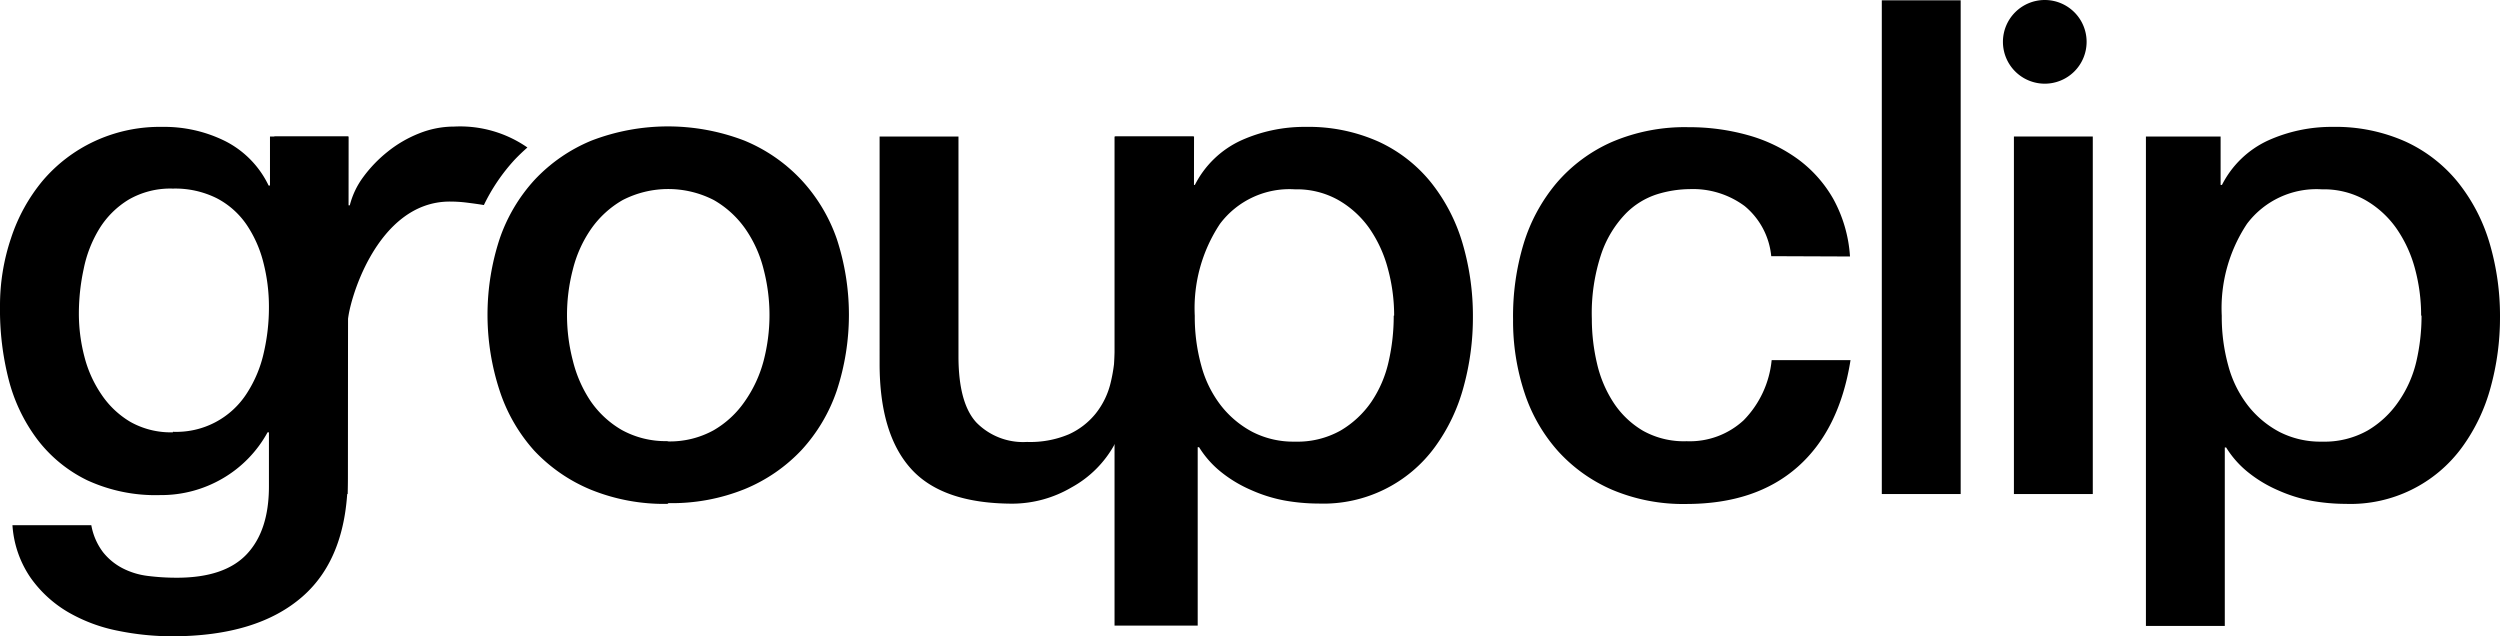 <svg xmlns="http://www.w3.org/2000/svg" viewBox="0 0 239 60.83"><title>groupclip-01</title><path d="M44.53,101.95a8,8,0,0,0,7.1-3.73,11.88,11.88,0,0,0,1.59-3.84A19.22,19.22,0,0,0,53.71,90a16.89,16.89,0,0,0-.53-4.23,11.41,11.41,0,0,0-1.62-3.64,7.82,7.82,0,0,0-2.84-2.51,8.88,8.88,0,0,0-4.2-.92,7.94,7.94,0,0,0-4.23,1.06,8.44,8.44,0,0,0-2.77,2.74A11.8,11.8,0,0,0,36,86.38a20.27,20.27,0,0,0-.46,4.26,16.26,16.26,0,0,0,.53,4.13,11.37,11.37,0,0,0,1.62,3.6A8.6,8.6,0,0,0,40.46,101a7.88,7.88,0,0,0,4.07,1m16.72,4.17q0,7.74-4.33,11.53t-12.46,3.8a26,26,0,0,1-5.19-.53,15.42,15.42,0,0,1-4.76-1.78,11.5,11.5,0,0,1-3.6-3.31,10,10,0,0,1-1.72-5h7.54a6,6,0,0,0,1.12,2.58A5.78,5.78,0,0,0,39.73,115a7.16,7.16,0,0,0,2.41.73,21.86,21.86,0,0,0,2.77.17q4.56,0,6.68-2.25t2.12-6.48V102h-.13a11.45,11.45,0,0,1-4.33,4.43A11.62,11.62,0,0,1,43.33,108a15.6,15.6,0,0,1-7-1.42,13.28,13.28,0,0,1-4.76-3.9,16.19,16.19,0,0,1-2.74-5.72,26.93,26.93,0,0,1-.83-7,20.17,20.17,0,0,1,1.06-6.54,16.71,16.71,0,0,1,3-5.45A14.57,14.57,0,0,1,37,74.19a14.79,14.79,0,0,1,6.51-1.39,13.1,13.1,0,0,1,6,1.35,9.21,9.21,0,0,1,4.17,4.26h.13V73.72H61.3Z" transform="translate(-28 -60.67)"/><path d="M91.85,102.87a8.67,8.67,0,0,0,4.36-1.06,9.19,9.19,0,0,0,3-2.78A12.14,12.14,0,0,0,101,95.17a17.31,17.31,0,0,0,0-8.76,11.75,11.75,0,0,0-1.75-3.87,9.36,9.36,0,0,0-3-2.74,9.53,9.53,0,0,0-8.73,0,9.36,9.36,0,0,0-3,2.74,11.75,11.75,0,0,0-1.75,3.87,17.31,17.31,0,0,0,0,8.76A12.14,12.14,0,0,0,84.45,99a9.19,9.19,0,0,0,3,2.78,8.66,8.66,0,0,0,4.36,1.06m0,6a18.6,18.6,0,0,1-7.31-1.35,15.58,15.58,0,0,1-5.42-3.73A16,16,0,0,1,75.76,98a23.28,23.28,0,0,1,0-14.48,16,16,0,0,1,3.37-5.68,15.58,15.58,0,0,1,5.42-3.73,20.37,20.37,0,0,1,14.61,0,15.59,15.59,0,0,1,5.42,3.73A16,16,0,0,1,108,83.52,23.23,23.23,0,0,1,108,98a16,16,0,0,1-3.37,5.69,15.59,15.59,0,0,1-5.42,3.73,18.6,18.6,0,0,1-7.3,1.35" transform="translate(-28 -60.67)"/><path d="M142.09,107.9h-7.4v-4.76h-.13a10.35,10.35,0,0,1-4.13,4.13,11.23,11.23,0,0,1-5.59,1.55q-6.74,0-9.75-3.34t-3-10.08V73.72h7.54v21q0,4.5,1.72,6.35a6.26,6.26,0,0,0,4.83,1.85,9.49,9.49,0,0,0,4-.73,7,7,0,0,0,2.58-2,7.5,7.5,0,0,0,1.42-2.94,15.24,15.24,0,0,0,.43-3.7V73.72h7.54Z" transform="translate(-28 -60.67)"/><path d="M161.28,90.84a17,17,0,0,0-.6-4.49,12.23,12.23,0,0,0-1.78-3.87,9.25,9.25,0,0,0-3-2.71,8.1,8.1,0,0,0-4.1-1,8.31,8.31,0,0,0-7.17,3.3,14.58,14.58,0,0,0-2.41,8.79,17.46,17.46,0,0,0,.63,4.79,10.76,10.76,0,0,0,1.88,3.8,9.4,9.4,0,0,0,3,2.51,8.56,8.56,0,0,0,4.06.93,8.42,8.42,0,0,0,4.37-1.06,9.27,9.27,0,0,0,2.94-2.74,11.19,11.19,0,0,0,1.65-3.84,19.51,19.51,0,0,0,.49-4.4M134.55,73.72h7.55v4.63h.13a9.32,9.32,0,0,1,4.43-4.26,14.73,14.73,0,0,1,6.15-1.29,16.37,16.37,0,0,1,7,1.42,13.91,13.91,0,0,1,5,3.9,17,17,0,0,1,3,5.78,24.55,24.55,0,0,1,1,7.07,25,25,0,0,1-.89,6.68,17.4,17.4,0,0,1-2.71,5.71,13.2,13.2,0,0,1-11.14,5.45,18.67,18.67,0,0,1-3.31-.3,14.24,14.24,0,0,1-3.17-1,12.44,12.44,0,0,1-2.81-1.68,9.33,9.33,0,0,1-2.15-2.41h-.13v17.06h-7.95Z" transform="translate(-28 -60.67)"/><path d="M197.33,85.16a7.08,7.08,0,0,0-2.54-4.79,8.3,8.3,0,0,0-5.26-1.62,10.86,10.86,0,0,0-3.11.49,7.34,7.34,0,0,0-3,1.85,10.34,10.34,0,0,0-2.31,3.77,17.92,17.92,0,0,0-.93,6.31,18.55,18.55,0,0,0,.49,4.23,11.53,11.53,0,0,0,1.59,3.77,8.55,8.55,0,0,0,2.81,2.68,8,8,0,0,0,4.17,1,7.58,7.58,0,0,0,5.45-2,9.51,9.51,0,0,0,2.68-5.75h7.54q-1.06,6.68-5.06,10.21t-10.61,3.54a17.44,17.44,0,0,1-7.1-1.35,15,15,0,0,1-5.19-3.7,15.69,15.69,0,0,1-3.21-5.59,21.8,21.8,0,0,1-1.09-7,23.91,23.91,0,0,1,1-7.21,16.43,16.43,0,0,1,3.17-5.85,14.84,14.84,0,0,1,5.26-3.9,17.71,17.71,0,0,1,7.37-1.42,20.75,20.75,0,0,1,5.65.76,14.89,14.89,0,0,1,4.76,2.28,12.17,12.17,0,0,1,3.41,3.83,13.16,13.16,0,0,1,1.59,5.49Z" transform="translate(-28 -60.67)"/><rect x="179.9" y="0.03" width="7.54" height="47.2"/><rect x="192.53" y="13.05" width="7.54" height="34.18"/><path d="M259.46,90.84a17.06,17.06,0,0,0-.59-4.49,12.3,12.3,0,0,0-1.79-3.87,9.25,9.25,0,0,0-3-2.71,8.1,8.1,0,0,0-4.1-1,8.31,8.31,0,0,0-7.17,3.3,14.58,14.58,0,0,0-2.41,8.79,17.46,17.46,0,0,0,.63,4.79,10.76,10.76,0,0,0,1.88,3.8,9.39,9.39,0,0,0,3,2.51,8.58,8.58,0,0,0,4.07.93,8.41,8.41,0,0,0,4.36-1.06,9.25,9.25,0,0,0,2.94-2.74A11.13,11.13,0,0,0,259,95.24a19.36,19.36,0,0,0,.5-4.4M233.15,73.72h7.14v4.63h.13a9.3,9.3,0,0,1,4.43-4.26A14.73,14.73,0,0,1,251,72.8a16.36,16.36,0,0,1,7,1.42,13.91,13.91,0,0,1,5,3.9,17,17,0,0,1,3,5.78,24.55,24.55,0,0,1,1,7.1,25.09,25.09,0,0,1-.89,6.68,17.4,17.4,0,0,1-2.71,5.71,13.2,13.2,0,0,1-11.14,5.45,18.69,18.69,0,0,1-3.31-.3,14.24,14.24,0,0,1-3.17-1,12.38,12.38,0,0,1-2.81-1.68,9.33,9.33,0,0,1-2.15-2.41h-.13v17.06h-7.54Z" transform="translate(-28 -60.67)"/><path d="M74.26,80.27h0a17.82,17.82,0,0,1,2.93-4.32c.39-.41.8-.8,1.23-1.18a11.28,11.28,0,0,0-7-2,9,9,0,0,0-3.37.66,11.58,11.58,0,0,0-3,1.75,12.69,12.69,0,0,0-2.32,2.41,7.7,7.7,0,0,0-1.29,2.71h-.13V73.72H54.23V107.9h7V91.64c0-1.89,2.73-11.7,9.77-11.7a13,13,0,0,1,1.62.1c.55.07,1.09.14,1.62.23" transform="translate(-28 -60.67)"/><path d="M227.48,64.67a4,4,0,1,1-4-4,4,4,0,0,1,4,4" transform="translate(-28 -60.67)"/></svg>